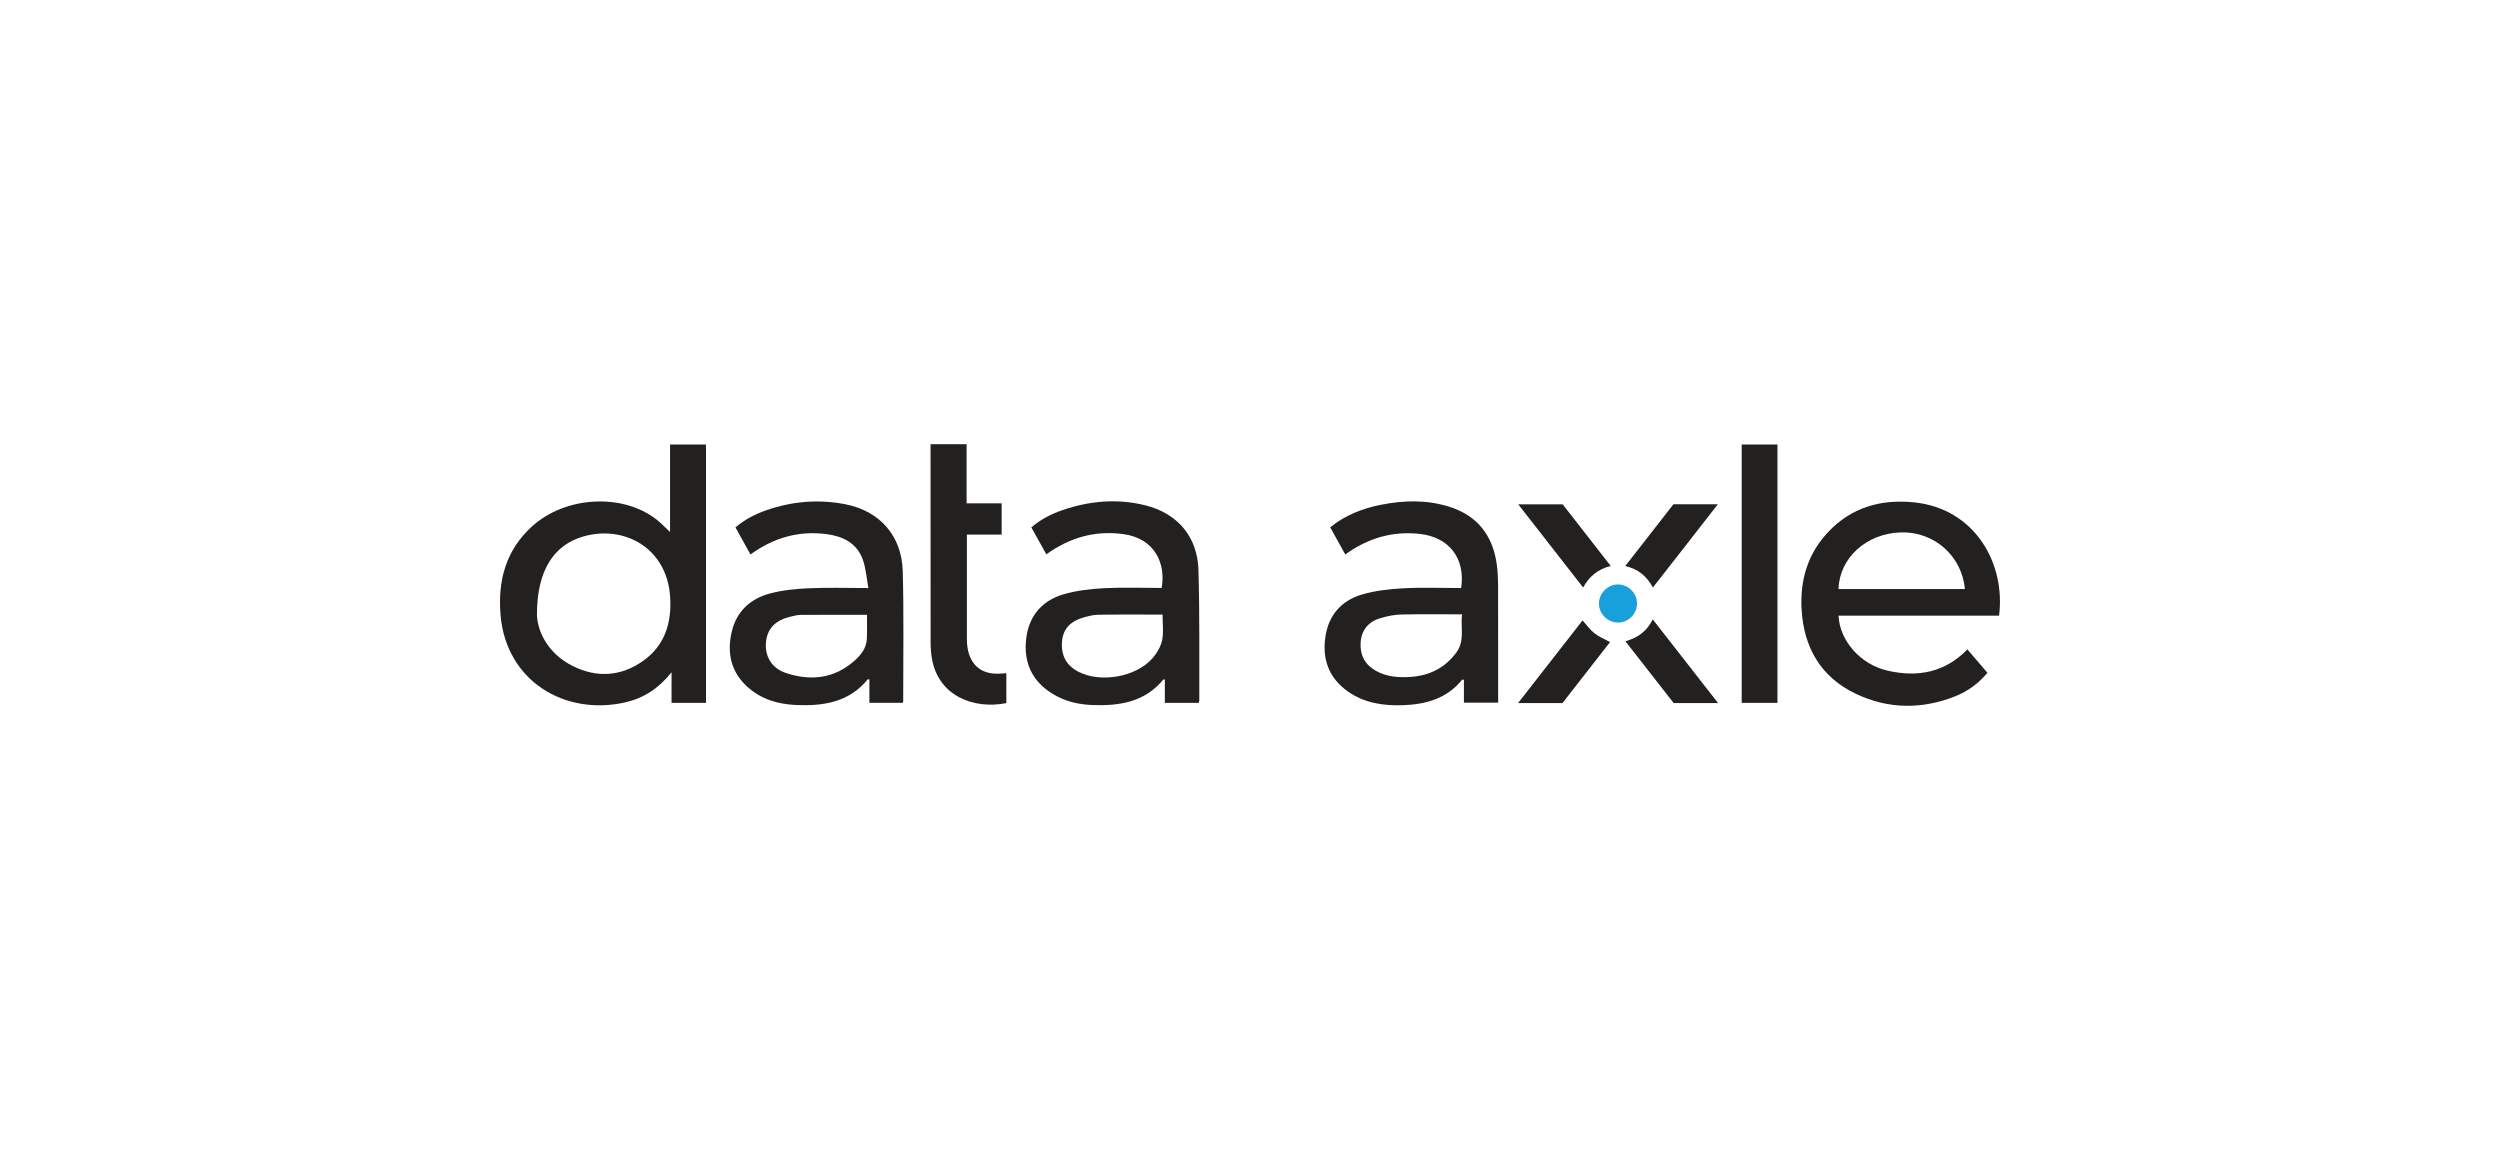 <?xml version="1.0" encoding="UTF-8"?><svg id="a" xmlns="http://www.w3.org/2000/svg" viewBox="0 0 500 230"><defs><style>.b{fill:#232020;}.c{fill:#17a0da;}</style></defs><path class="b" d="m141.2,140.57h-6.89v-6.11c-2.58,3.24-5.62,5.19-9.3,6.02-12.08,2.72-23.78-4.3-24.9-17.46-.58-6.85,1.04-12.94,6.25-17.7,6.71-6.13,18.17-6.73,24.98-1.39.9.71,1.69,1.56,2.67,2.47v-17.5h7.19v51.68Zm-33.81-17.66c.08,3.28,2.1,7.77,7.17,10.3,4.81,2.4,9.68,2.09,14.09-1.05,4.38-3.12,5.73-7.7,5.37-12.88-.67-9.72-9.19-14.3-17.31-12-5.89,1.67-9.32,6.72-9.32,15.63Z"/><path class="b" d="m399.83,123.13h-32.12c.21,5,4.39,9.77,9.79,11,5.99,1.37,11.44.41,15.98-4.25,1.33,1.55,2.65,3.09,4.01,4.68-1.78,2.11-3.9,3.69-6.42,4.69-6.69,2.65-13.41,2.6-19.9-.49-7.02-3.34-10.41-9.26-10.85-16.88-.34-5.82,1.22-11.12,5.27-15.43,4.68-4.99,10.62-6.67,17.3-5.97,12.11,1.28,18.24,12.18,16.93,22.64Zm-6.85-5.31c-.6-6.65-6.16-11.54-12.82-11.34-6.89.21-12.27,5.1-12.46,11.34h25.28Z"/><path class="b" d="m239.74,140.57h-6.77v-4.66c-.15,0-.27-.05-.3-.01-3.69,4.51-8.74,5.3-14.12,5.11-2.87-.1-5.61-.74-8.09-2.28-4.03-2.5-5.74-6.18-5.24-10.83.48-4.56,3.04-7.7,7.38-9.01,2.64-.79,5.47-1.1,8.23-1.25,3.83-.2,7.67-.05,11.5-.05.87-4.9-1.37-9.91-7.66-10.77-5.64-.76-10.73.67-15.4,4.05-.99-1.78-1.98-3.55-3-5.39,1.87-1.6,3.95-2.68,6.21-3.45,5.4-1.86,10.91-2.35,16.49-.99,6.47,1.57,10.52,6.24,10.72,12.93.26,8.72.14,17.46.17,26.19,0,.12-.07.23-.12.4Zm-7.23-17.65c-4.4,0-8.65-.04-12.9.03-1.02.02-2.06.3-3.05.59-2.31.67-3.88,2.09-4.14,4.61-.29,2.88.83,4.94,3.26,6.2,4.46,2.31,11.61,1.04,14.88-2.77.86-1,1.61-2.3,1.87-3.57.32-1.6.08-3.32.08-5.09Z"/><path class="b" d="m269.05,110.89c-1.03-1.85-2.01-3.62-3.01-5.43,3.02-2.43,6.44-3.77,10.12-4.5,4.6-.91,9.21-1.04,13.73.4,5.63,1.79,8.69,5.78,9.47,11.56.19,1.4.25,2.83.26,4.24.02,7.77.01,15.53.01,23.38h-6.85v-4.57c-.19-.03-.31-.08-.33-.05-3.06,3.8-7.27,4.96-11.88,5.12-3.9.13-7.66-.41-10.96-2.72-3.86-2.71-5.21-6.51-4.52-11.04.65-4.22,3.16-7.13,7.18-8.34,2.67-.8,5.54-1.13,8.35-1.28,3.86-.21,7.75-.05,11.61-.05.88-5.91-2.37-10.15-8.21-10.82-5.47-.62-10.39.8-14.96,4.1Zm23.36,11.98c-4.19,0-8.16-.06-12.12.03-1.4.03-2.82.32-4.17.71-2.45.72-3.87,2.43-4,5.01-.12,2.46.91,4.35,3.1,5.57,2.13,1.18,4.45,1.35,6.8,1.2,3.8-.25,6.96-1.75,9.27-4.92,1.72-2.36.8-4.97,1.11-7.59Z"/><path class="b" d="m173.68,117.61c-.39-2.05-.5-4-1.14-5.75-1.19-3.24-3.94-4.6-7.18-5.03-5.59-.74-10.64.7-15.26,4.06-.99-1.79-1.98-3.56-3.01-5.41,1.83-1.56,3.89-2.63,6.09-3.4,5.18-1.82,10.49-2.28,15.89-1.23,6.84,1.33,11.28,6.27,11.48,13.36.24,8.68.08,17.37.09,26.05,0,.08-.05.15-.1.3h-6.66v-4.68c-.18,0-.3-.05-.33-.01-3.75,4.59-8.88,5.37-14.35,5.13-3.63-.16-6.99-1.15-9.74-3.65-3.31-3-4.08-6.81-3.12-10.97.95-4.11,3.76-6.68,7.74-7.71,2.52-.65,5.17-.91,7.77-1.02,3.79-.17,7.59-.04,11.85-.04Zm-.3,5.35c-4.48,0-8.85-.02-13.21.02-.74,0-1.48.21-2.21.39-3.01.75-4.54,2.43-4.77,5.18-.23,2.68,1.15,5.09,3.92,6.02,4.92,1.66,9.64,1.2,13.69-2.34,1.31-1.14,2.47-2.54,2.57-4.42.08-1.58.02-3.17.02-4.86Z"/><path class="b" d="m186.11,88.84h7.21v11.82h7.01v6.26h-6.95v1.26c0,6.55,0,13.11,0,19.66,0,.62.04,1.25.15,1.86.61,3.42,2.87,5.2,6.33,5.03.41-.02.83-.05,1.41-.09v5.98c-6.62,1.3-13.6-1.46-14.89-8.91-.18-1.06-.26-2.16-.26-3.24-.02-12.73-.01-25.47-.01-38.2v-1.45Z"/><path class="b" d="m355.49,140.57h-7.15v-51.67h7.15v51.67Z"/><path class="b" d="m343.61,140.61h-8.88c-3.18-4.07-6.38-8.17-9.65-12.36,2.46-.67,4.29-1.99,5.47-4.37,4.36,5.58,8.64,11.06,13.06,16.73Z"/><path class="b" d="m312.5,140.61h-8.88c4.39-5.64,8.65-11.09,12.89-16.53.82.91,1.49,1.88,2.38,2.58.9.71,2.01,1.14,3.12,1.75-3.13,4.01-6.33,8.11-9.52,12.21Z"/><path class="b" d="m312.54,100.87c3.17,4.06,6.34,8.13,9.6,12.32-2.53.64-4.28,2.06-5.51,4.31-4.35-5.58-8.62-11.04-12.98-16.63h8.89Z"/><path class="b" d="m325.05,113.21c3.29-4.21,6.47-8.28,9.64-12.36h8.88c-2.22,2.85-4.36,5.59-6.49,8.33-2.13,2.73-4.26,5.46-6.5,8.32-1.2-2.22-2.91-3.68-5.53-4.3Z"/><path class="c" d="m327.4,120.73c-.02,2.11-1.77,3.83-3.85,3.79-2.04-.04-3.73-1.74-3.76-3.77-.03-2.06,1.75-3.86,3.8-3.86,2.09,0,3.83,1.75,3.81,3.84Z"/></svg>